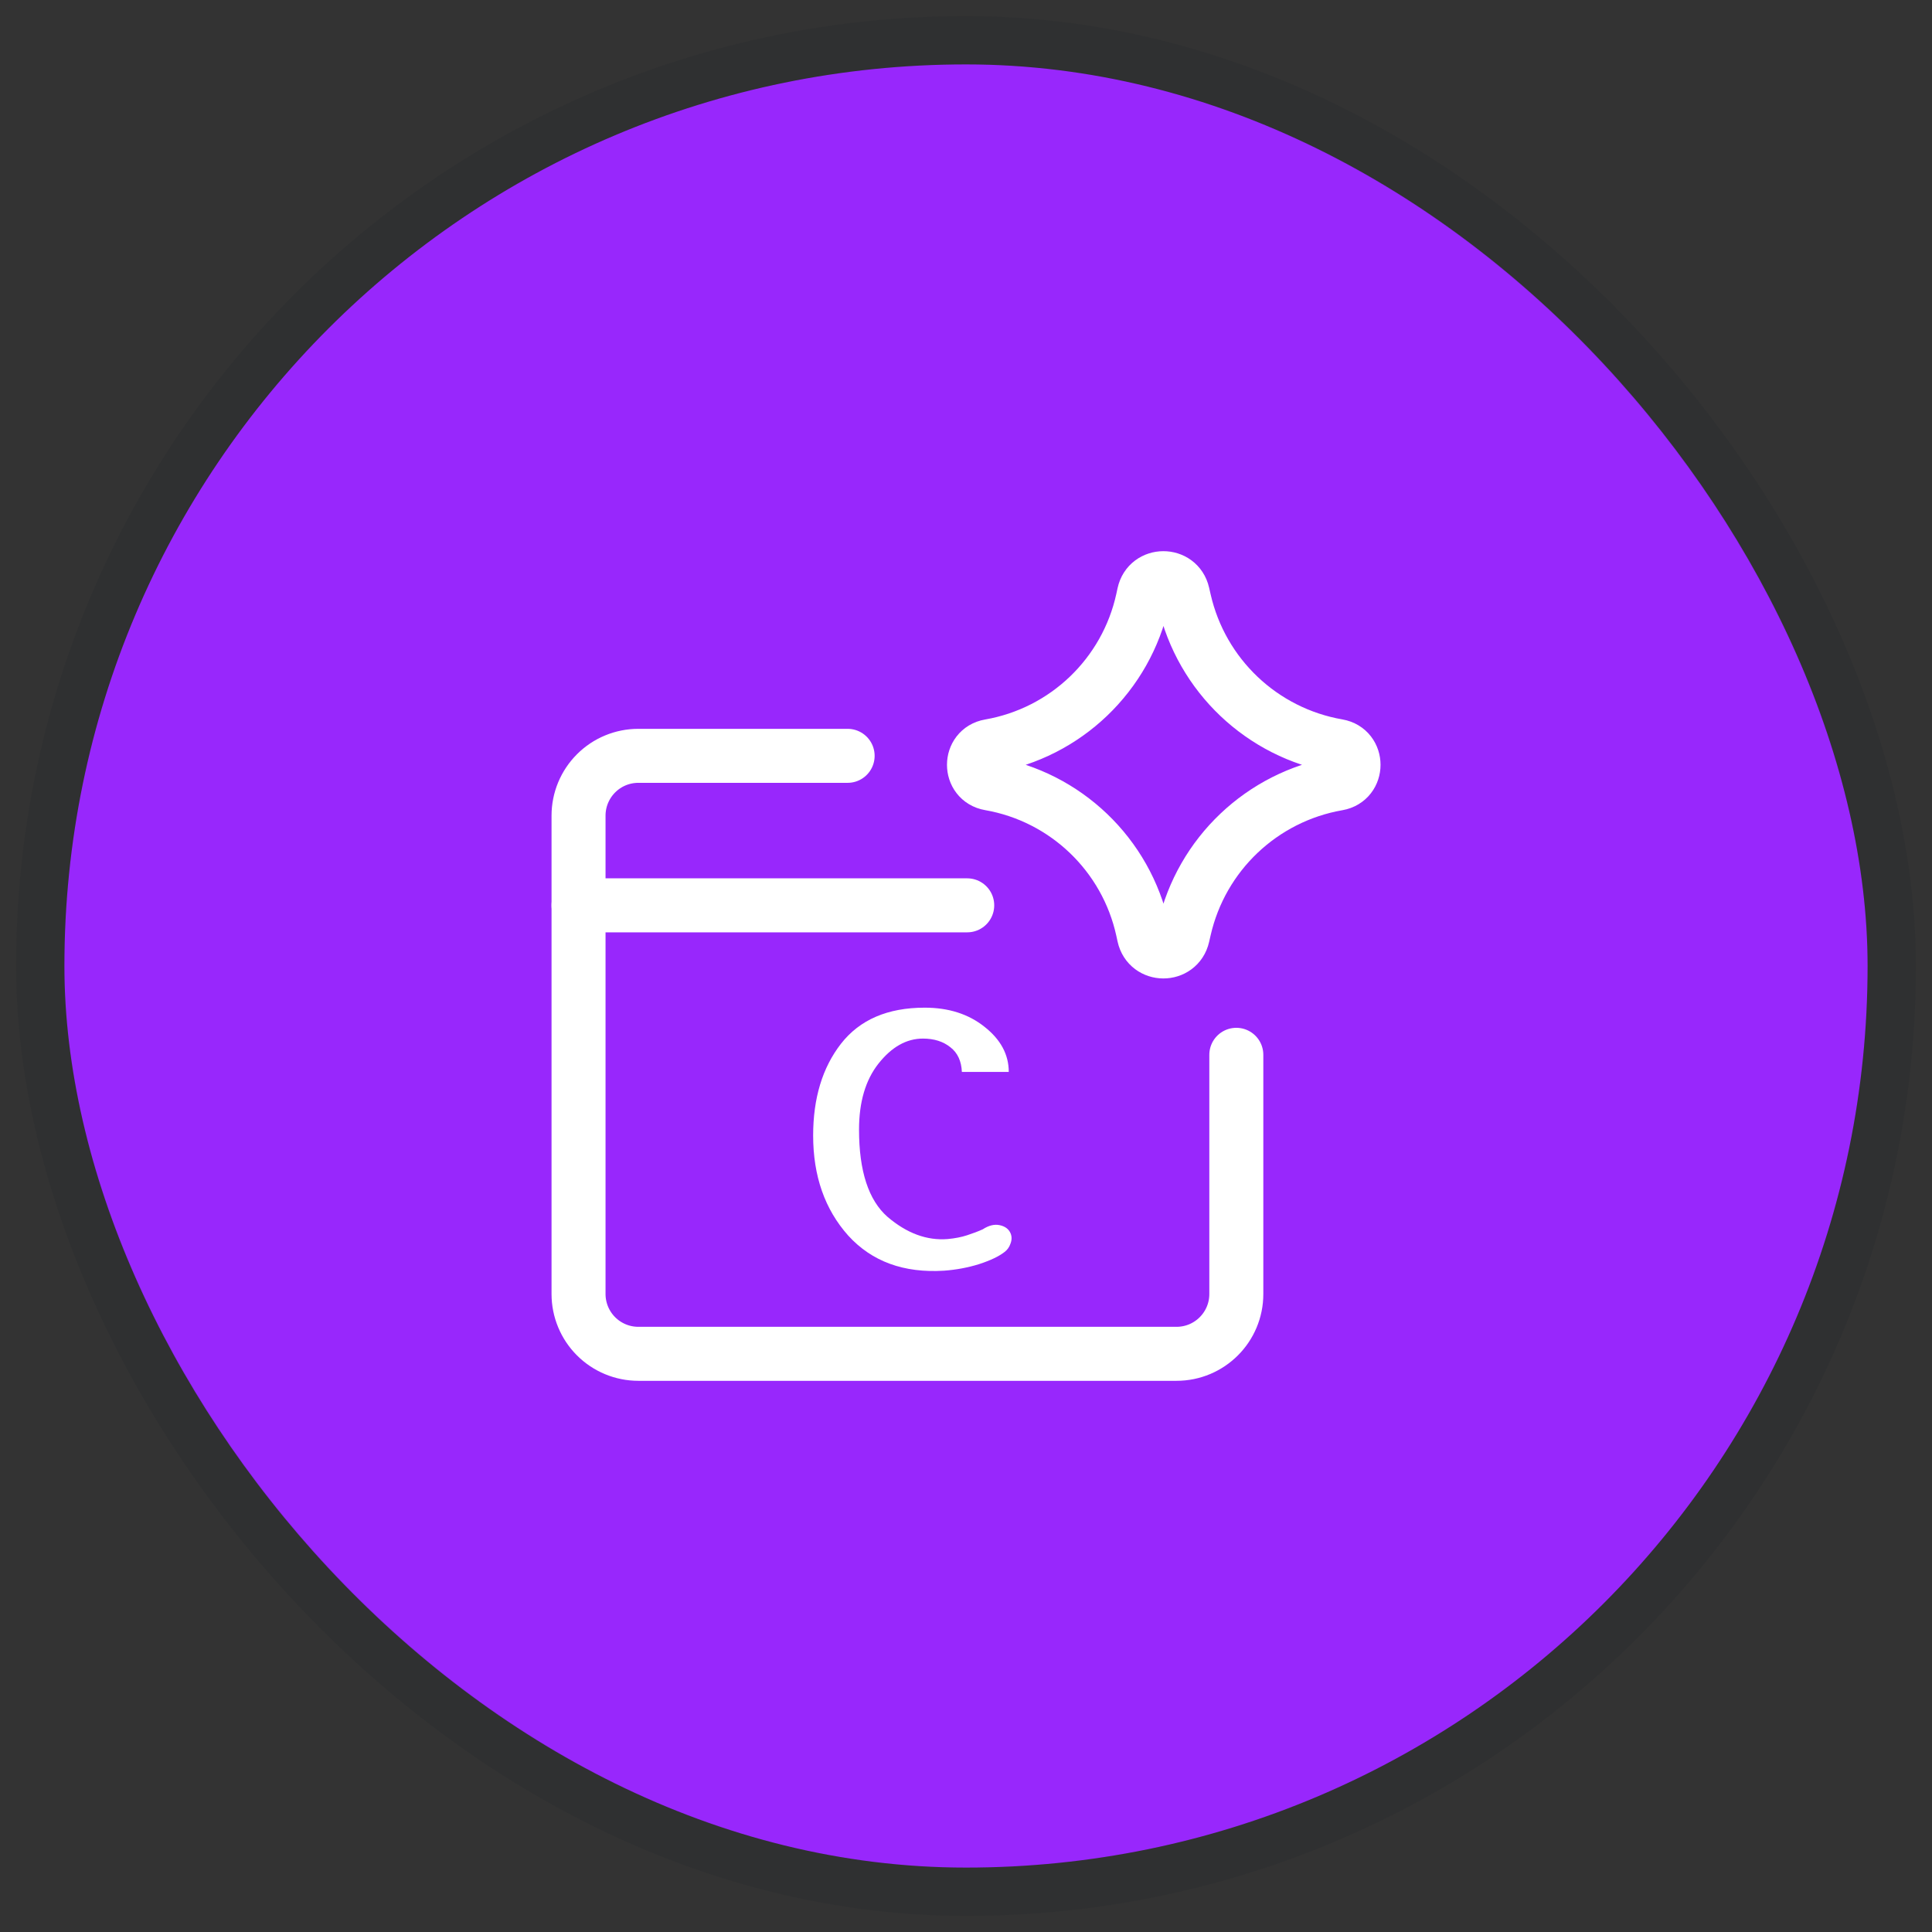 <svg width="60" height="60" viewBox="0 0 60 60" fill="none" xmlns="http://www.w3.org/2000/svg">
<rect x="0" y="0" width="60" height="60" fill="#333333" stroke="none"/>
<rect x="2" y="2" width="56" height="56" rx="28" fill="#9827FC"/>
<rect x="1.25" y="1.25" width="57.5" height="57.5" rx="28.75" stroke="#0A1519" stroke-opacity="0.08" stroke-width="1.5"/>
<g clip-path="url(#clip0_373_5696)">
<path d="M26.324 23.473H19.824C19.331 23.473 18.859 23.668 18.511 24.017C18.163 24.365 17.967 24.837 17.967 25.33V40.187C17.967 40.679 18.163 41.152 18.511 41.5C18.859 41.848 19.331 42.044 19.824 42.044H36.538C37.564 42.044 38.395 41.212 38.395 40.187V32.758" stroke="white" stroke-width="1.677" stroke-linecap="round" stroke-linejoin="round"/>
<path d="M17.967 28.116H30.038" stroke="white" stroke-width="1.677" stroke-linecap="round" stroke-linejoin="round"/>
<path d="M30.737 24.333C30.085 24.22 30.085 23.284 30.737 23.171C33.098 22.76 34.976 20.962 35.488 18.621L35.527 18.441C35.668 17.797 36.586 17.793 36.732 18.436L36.78 18.645C37.311 20.975 39.19 22.759 41.544 23.168C42.199 23.282 42.199 24.222 41.544 24.336C39.19 24.746 37.311 26.529 36.78 28.859L36.732 29.068C36.586 29.711 35.668 29.707 35.527 29.063L35.488 28.884C34.976 26.543 33.098 24.744 30.737 24.333Z" stroke="white" stroke-width="1.677" stroke-linecap="round" stroke-linejoin="round"/>
<path d="M31.199 38.88C31.026 39.016 30.764 39.142 30.411 39.257C30.066 39.365 29.703 39.434 29.321 39.462C28.07 39.541 27.077 39.178 26.343 38.373C25.616 37.559 25.253 36.524 25.253 35.265C25.253 34.106 25.541 33.157 26.116 32.416C26.699 31.668 27.566 31.294 28.717 31.294C29.458 31.294 30.077 31.491 30.573 31.887C31.077 32.283 31.328 32.75 31.328 33.29H29.872C29.857 32.952 29.739 32.696 29.516 32.524C29.293 32.344 29.008 32.254 28.663 32.254C28.152 32.254 27.692 32.513 27.282 33.031C26.879 33.542 26.678 34.225 26.678 35.081C26.678 36.369 26.973 37.272 27.562 37.79C28.16 38.3 28.782 38.531 29.429 38.48C29.66 38.459 29.861 38.419 30.034 38.362C30.213 38.304 30.375 38.243 30.519 38.178C30.706 38.056 30.883 38.013 31.048 38.049C31.213 38.085 31.325 38.167 31.382 38.297C31.426 38.398 31.426 38.506 31.382 38.621C31.346 38.729 31.285 38.815 31.199 38.88Z" fill="white"/>
</g>
<defs>
<clipPath id="clip0_373_5696">
<rect width="26" height="26" fill="white" transform="translate(17 17)"/>
</clipPath>
</defs>
</svg>
